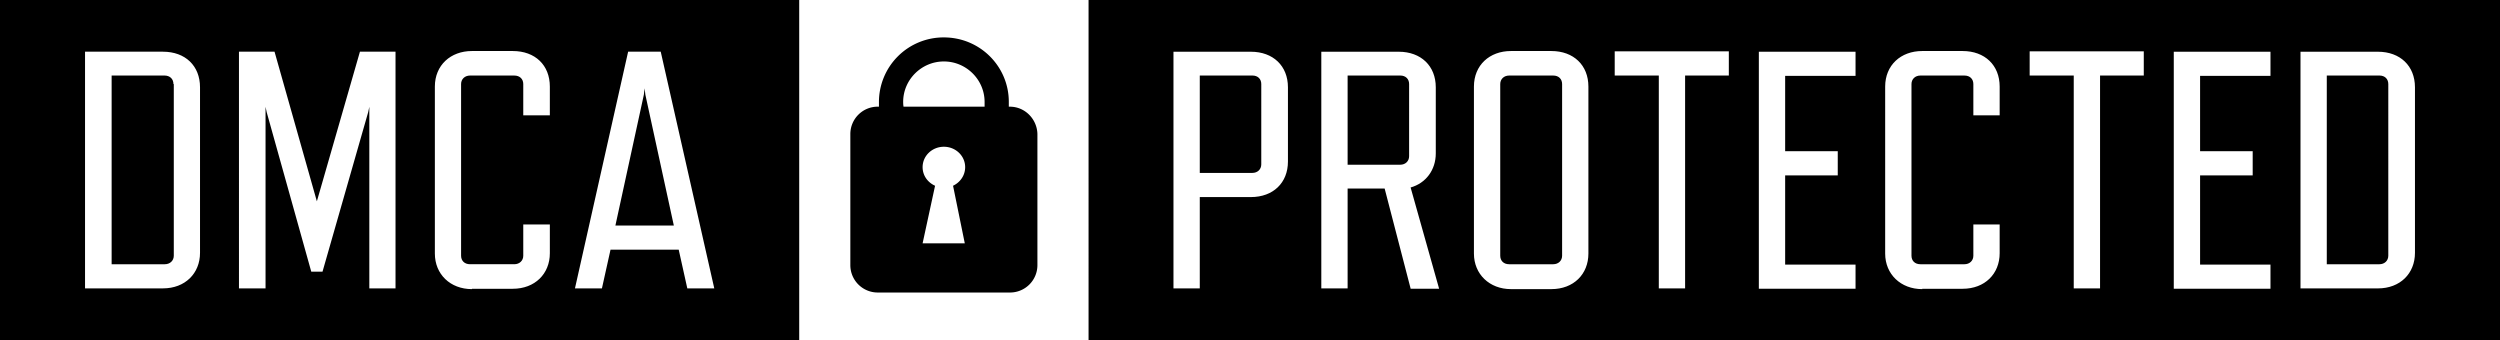 <svg xmlns="http://www.w3.org/2000/svg" fill="none" viewBox="0 0 147 20" id="svg_icon15" width="100%" height="100%"><rect x="0" y="0" width="147" height="20" fill="#808080" stroke="none"/><g><path d="M47 0H0v20h47V0zM115.446 0H64v20h83V0h-31.554z" fill="#000"></path><path d="M64 0H47v20h17V0zM5 16.958V3.04h4.58c1.322 0 2.181.836 2.181 2.09v9.737c0 1.212-.88 2.09-2.18 2.09H5zm5.198-12.015c0-.293-.199-.502-.529-.502H6.564v11.096H9.69c.308 0 .529-.21.529-.502V4.943h-.022zM21.716 16.958V6.28l-.066.313-2.687 9.383h-.66L15.68 6.593l-.066-.313v10.678h-1.563V3.04h2.092l2.489 8.797 2.532-8.797h2.093v13.917h-1.542zM27.75 17c-1.277 0-2.18-.878-2.18-2.09V5.09c0-1.254.925-2.09 2.18-2.09h2.401c1.321 0 2.18.836 2.18 2.09v1.692h-1.563V4.943c0-.292-.198-.501-.529-.501H27.64c-.308 0-.528.209-.528.501v10.093c0 .292.198.501.528.501h2.6c.308 0 .528-.209.528-.501v-1.839h1.563v1.693c0 1.212-.88 2.09-2.18 2.09h-2.4V17zM39.908 14.68h-4.009l-.506 2.278h-1.586L36.934 3.04h1.917L42 16.958h-1.586l-.506-2.278zm-.287-1.42l-1.673-7.69-.044-.377-.045.377-1.673 7.69h3.435zM70.547 11.588v5.37H69V3.042h4.553c1.307 0 2.178.835 2.178 2.09v4.366c0 1.254-.871 2.09-2.178 2.09h-3.006zm0-7.146v5.725h3.093c.305 0 .523-.21.523-.502V4.943c0-.293-.196-.502-.523-.502h-3.093zM82.942 16.958l-1.525-5.872H79.24v5.872h-1.547V3.042h4.553c1.307 0 2.178.835 2.178 2.09v3.886c0 .982-.588 1.755-1.48 2.006l1.677 5.955h-1.678v-.021zM79.24 9.686h3.093c.305 0 .523-.209.523-.501V4.943c0-.293-.196-.502-.523-.502H79.24v5.245zM88.846 17c-1.264 0-2.179-.878-2.179-2.09V5.09c0-1.254.915-2.09 2.179-2.09h2.374c1.307 0 2.178.836 2.178 2.09v9.82c0 1.212-.87 2.09-2.178 2.09h-2.374zm-.11-12.558c-.304 0-.522.209-.522.501v10.093c0 .292.196.501.523.501h2.592c.305 0 .523-.209.523-.501V4.943c0-.292-.196-.501-.523-.501h-2.592zM99.084 4.442v12.516h-1.546V4.442h-2.593V3.02h6.71v1.42h-2.57zM103.42 16.958V3.042h5.686v1.42h-4.139v4.43h3.093v1.421h-3.093v5.245h4.139v1.42h-5.686v-.02zM113.027 17c-1.264 0-2.179-.878-2.179-2.09V5.09c0-1.254.915-2.09 2.179-2.09h2.374c1.307 0 2.179.836 2.179 2.09v1.692h-1.547V4.943c0-.292-.196-.501-.523-.501h-2.592c-.305 0-.523.209-.523.501v10.093c0 .292.196.501.523.501h2.592c.305 0 .523-.209.523-.501v-1.839h1.547v1.693c0 1.212-.872 2.09-2.179 2.09h-2.374V17zM123.483 4.442v12.516h-1.547V4.442h-2.592V3.02h6.71v1.42h-2.571zM127.818 16.958V3.042h5.686v1.42h-4.139v4.43h3.093v1.421h-3.093v5.245h4.139v1.42h-5.686v-.02zM135.269 16.958V3.042h4.553c1.307 0 2.178.835 2.178 2.09v9.736c0 1.212-.871 2.09-2.178 2.09h-4.553zm5.163-12.015c0-.293-.196-.502-.523-.502h-3.094v11.096h3.094c.305 0 .523-.209.523-.502V4.944z" fill="#fff"></path><path d="M59.382 6.272h-.064v-.279c0-2.1-1.704-3.793-3.818-3.793a3.799 3.799 0 00-3.818 3.793v.279h-.064A1.61 1.61 0 0050 7.879v7.714a1.61 1.61 0 001.618 1.607h7.764A1.61 1.61 0 0061 15.593V7.88c-.022-.879-.733-1.607-1.618-1.607zm-6.276-.279c0-1.307 1.078-2.379 2.394-2.379s2.394 1.072 2.394 2.38v.278h-4.767c-.021-.129-.021-.236-.021-.279zm3.623 8.314h-2.48l.733-3.385c-.431-.193-.733-.6-.733-1.093 0-.665.56-1.2 1.251-1.2.69 0 1.251.535 1.251 1.2 0 .493-.302.9-.712 1.093l.69 3.385z" fill="#000"></path></g></svg>